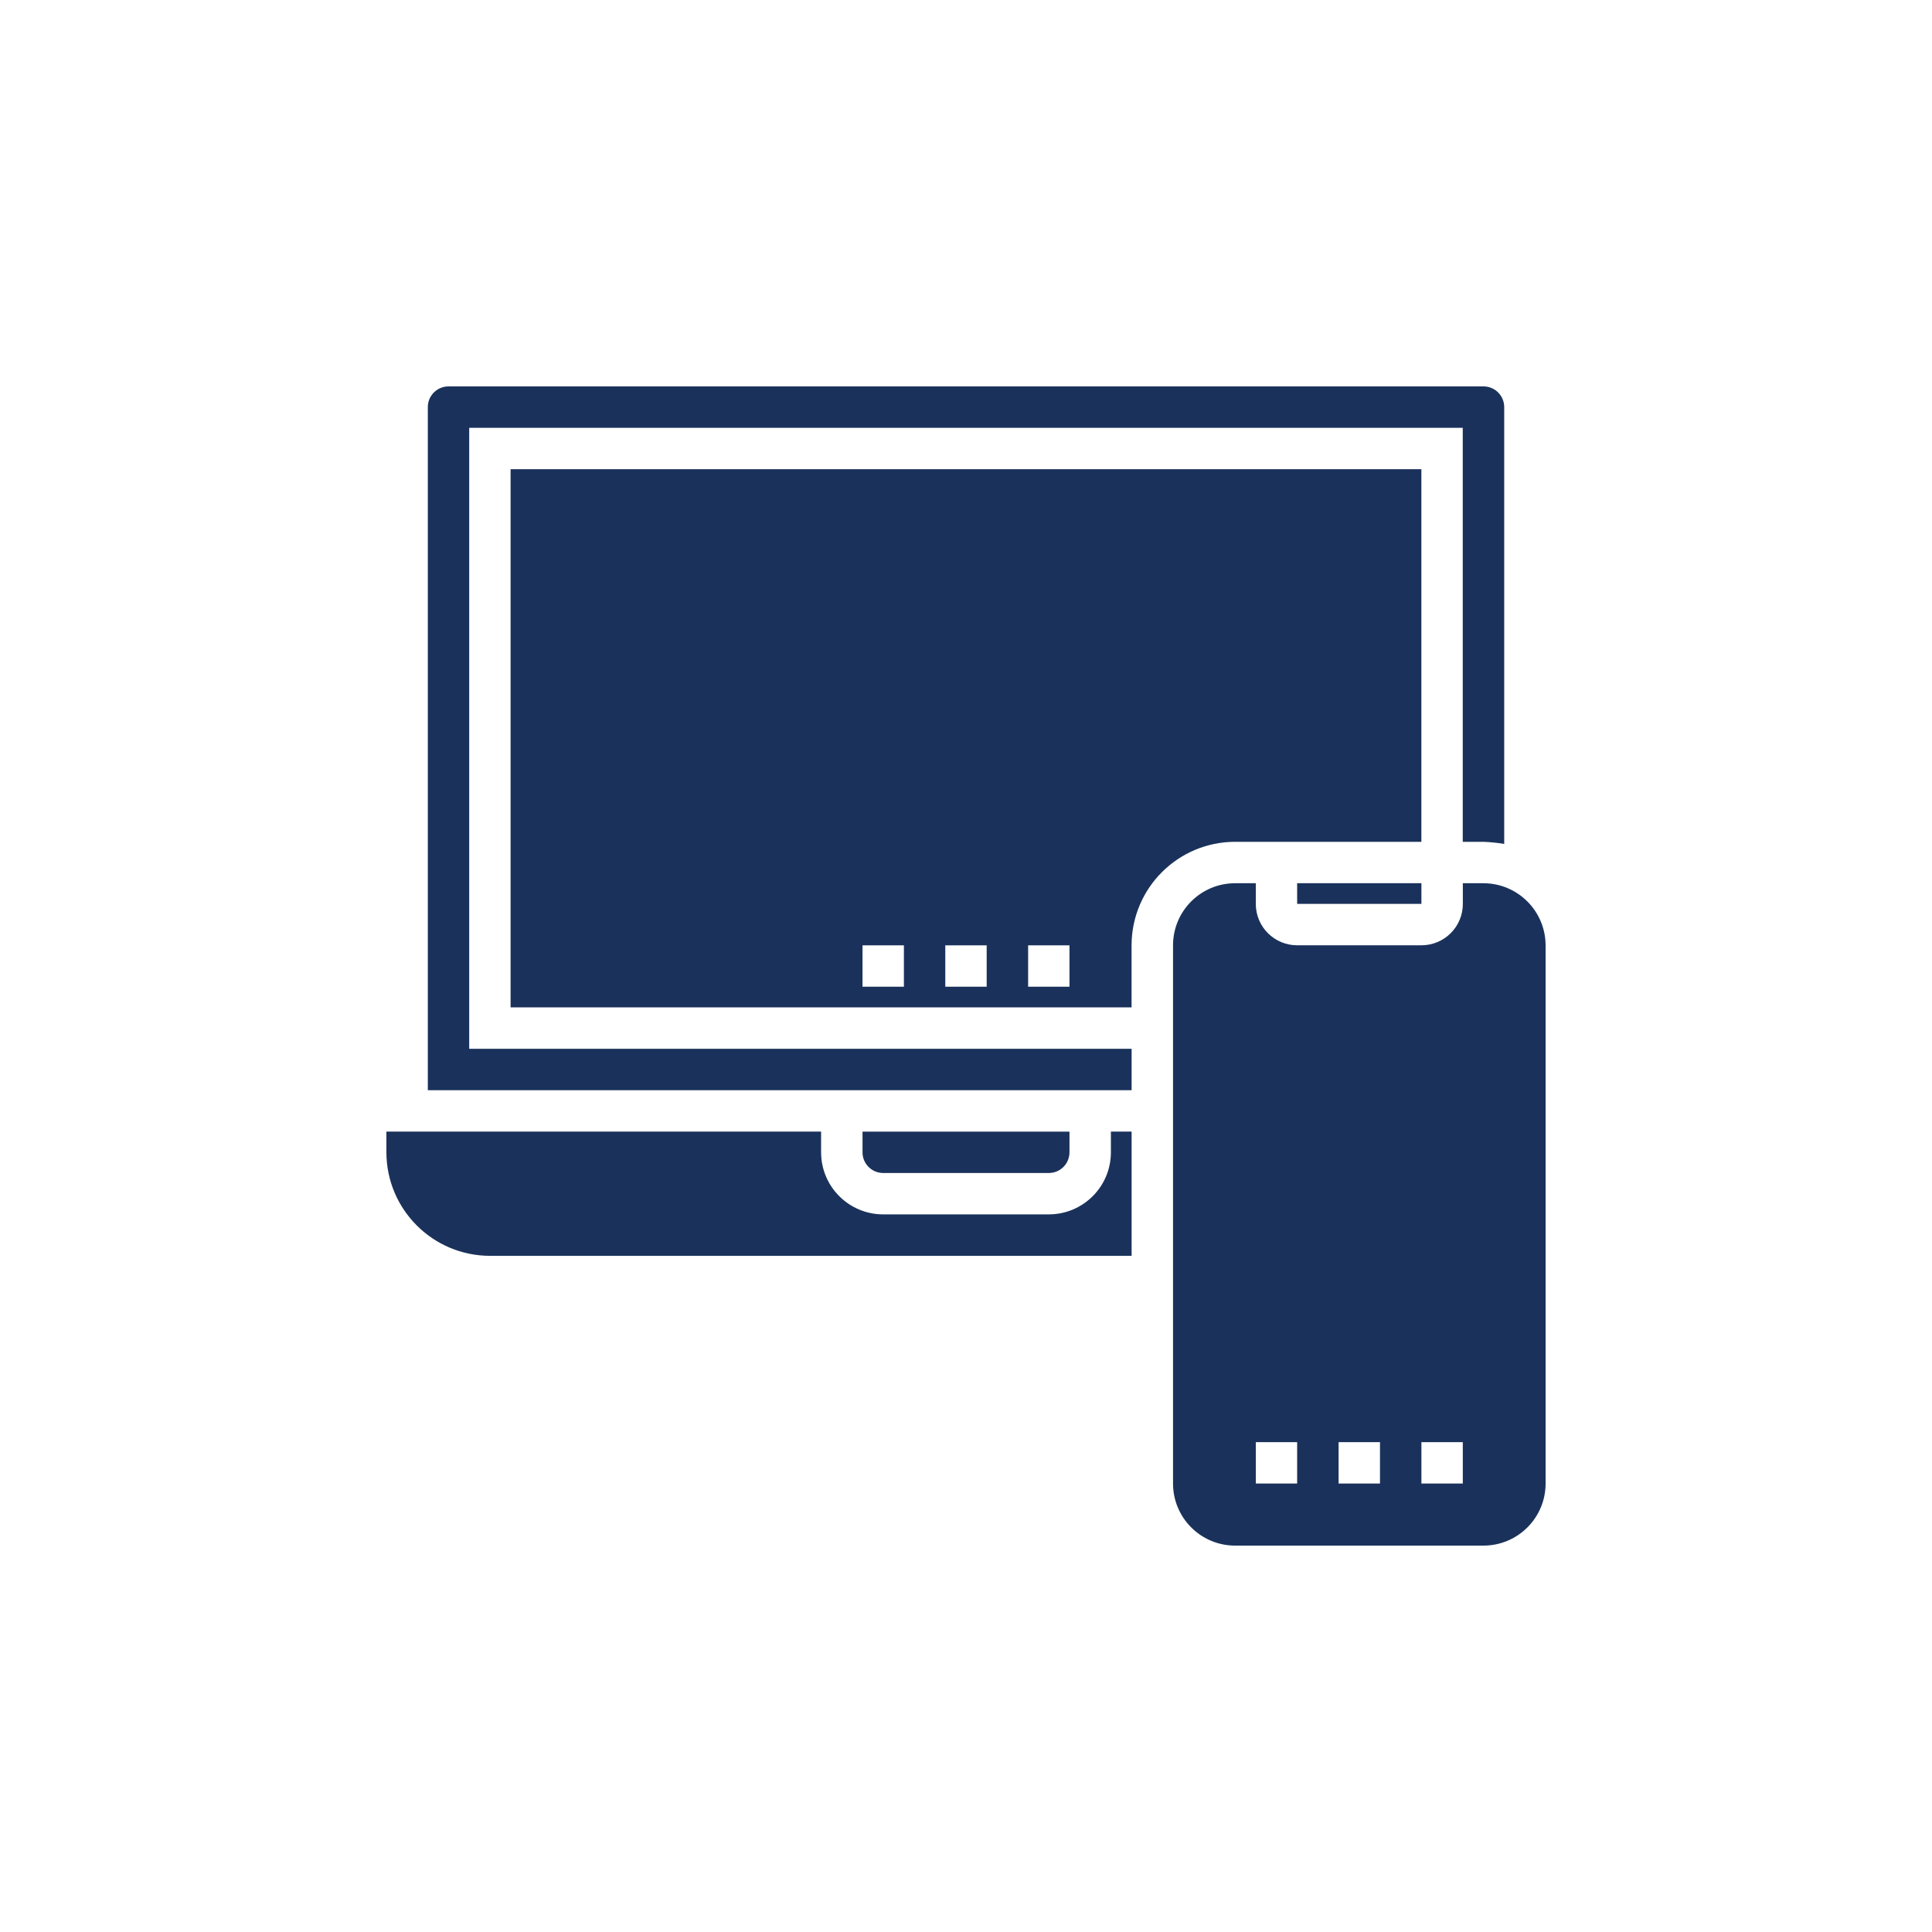 <?xml version="1.0" encoding="utf-8"?>
<!-- Generator: Adobe Illustrator 16.0.4, SVG Export Plug-In . SVG Version: 6.00 Build 0)  -->
<!DOCTYPE svg PUBLIC "-//W3C//DTD SVG 1.1//EN" "http://www.w3.org/Graphics/SVG/1.1/DTD/svg11.dtd">
<svg version="1.1" id="Ebene_1" xmlns="http://www.w3.org/2000/svg" xmlns:xlink="http://www.w3.org/1999/xlink" x="0px" y="0px"
	 width="50px" height="50px" viewBox="0 0 50 50" enable-background="new 0 0 50 50" xml:space="preserve">
<g>
	<g>
		<defs>
			<rect id="SVGID_1_" x="10" y="10" width="30" height="30"/>
		</defs>
		<clipPath id="SVGID_2_">
			<use xlink:href="#SVGID_1_"  overflow="visible"/>
		</clipPath>
		<path clip-path="url(#SVGID_2_)" fill="#1A325B" d="M22.857,30.357h4.286c0.297,0,0.535-0.24,0.535-0.536v-0.535h-5.356v0.535
			C22.321,30.117,22.561,30.357,22.857,30.357"/>
	</g>
	<rect x="33.57" y="22.857" fill="#1A325B" width="3.216" height="0.535"/>
	<g>
		<defs>
			<rect id="SVGID_3_" x="10" y="10" width="30" height="30"/>
		</defs>
		<clipPath id="SVGID_4_">
			<use xlink:href="#SVGID_3_"  overflow="visible"/>
		</clipPath>
		<path clip-path="url(#SVGID_4_)" fill="#1A325B" d="M10,29.821c0.002,1.479,1.2,2.677,2.679,2.68h16.607v-3.216H28.75v0.536
			c0,0.889-0.721,1.607-1.607,1.607h-4.286c-0.887,0-1.607-0.719-1.607-1.607v-0.536H10V29.821z"/>
		<path clip-path="url(#SVGID_4_)" fill="#1A325B" d="M37.857,38.394h-1.071v-1.071h1.071V38.394z M35.714,38.394h-1.071v-1.071
			h1.071V38.394z M33.57,38.394H32.5v-1.071h1.07V38.394z M40,24.464c-0.003-0.886-0.721-1.604-1.607-1.606h-0.535v0.536
			c0,0.591-0.48,1.07-1.071,1.07H33.57c-0.59,0-1.07-0.479-1.07-1.07v-0.536h-0.536c-0.887,0-1.606,0.719-1.606,1.606v13.93
			c0,0.887,0.72,1.606,1.606,1.606h6.429C39.28,40,40,39.28,40,38.394V24.464z"/>
		<path clip-path="url(#SVGID_4_)" fill="#1A325B" d="M38.393,21.786c0.18,0.008,0.358,0.025,0.536,0.054V10.536
			c0-0.296-0.24-0.536-0.536-0.536H11.607c-0.296,0-0.535,0.24-0.535,0.536v17.679h18.214v-1.072H12.143V11.072h25.713v10.714
			H38.393z"/>
		<path clip-path="url(#SVGID_4_)" fill="#1A325B" d="M27.678,25.536h-1.07v-1.071h1.07V25.536z M25.535,25.536h-1.071v-1.071h1.071
			V25.536z M23.393,25.536h-1.071v-1.071h1.071V25.536z M31.965,21.786h4.82v-9.644H13.214v13.929h16.071v-1.606
			C29.287,22.985,30.485,21.788,31.965,21.786"/>
	</g>
</g>
</svg>
